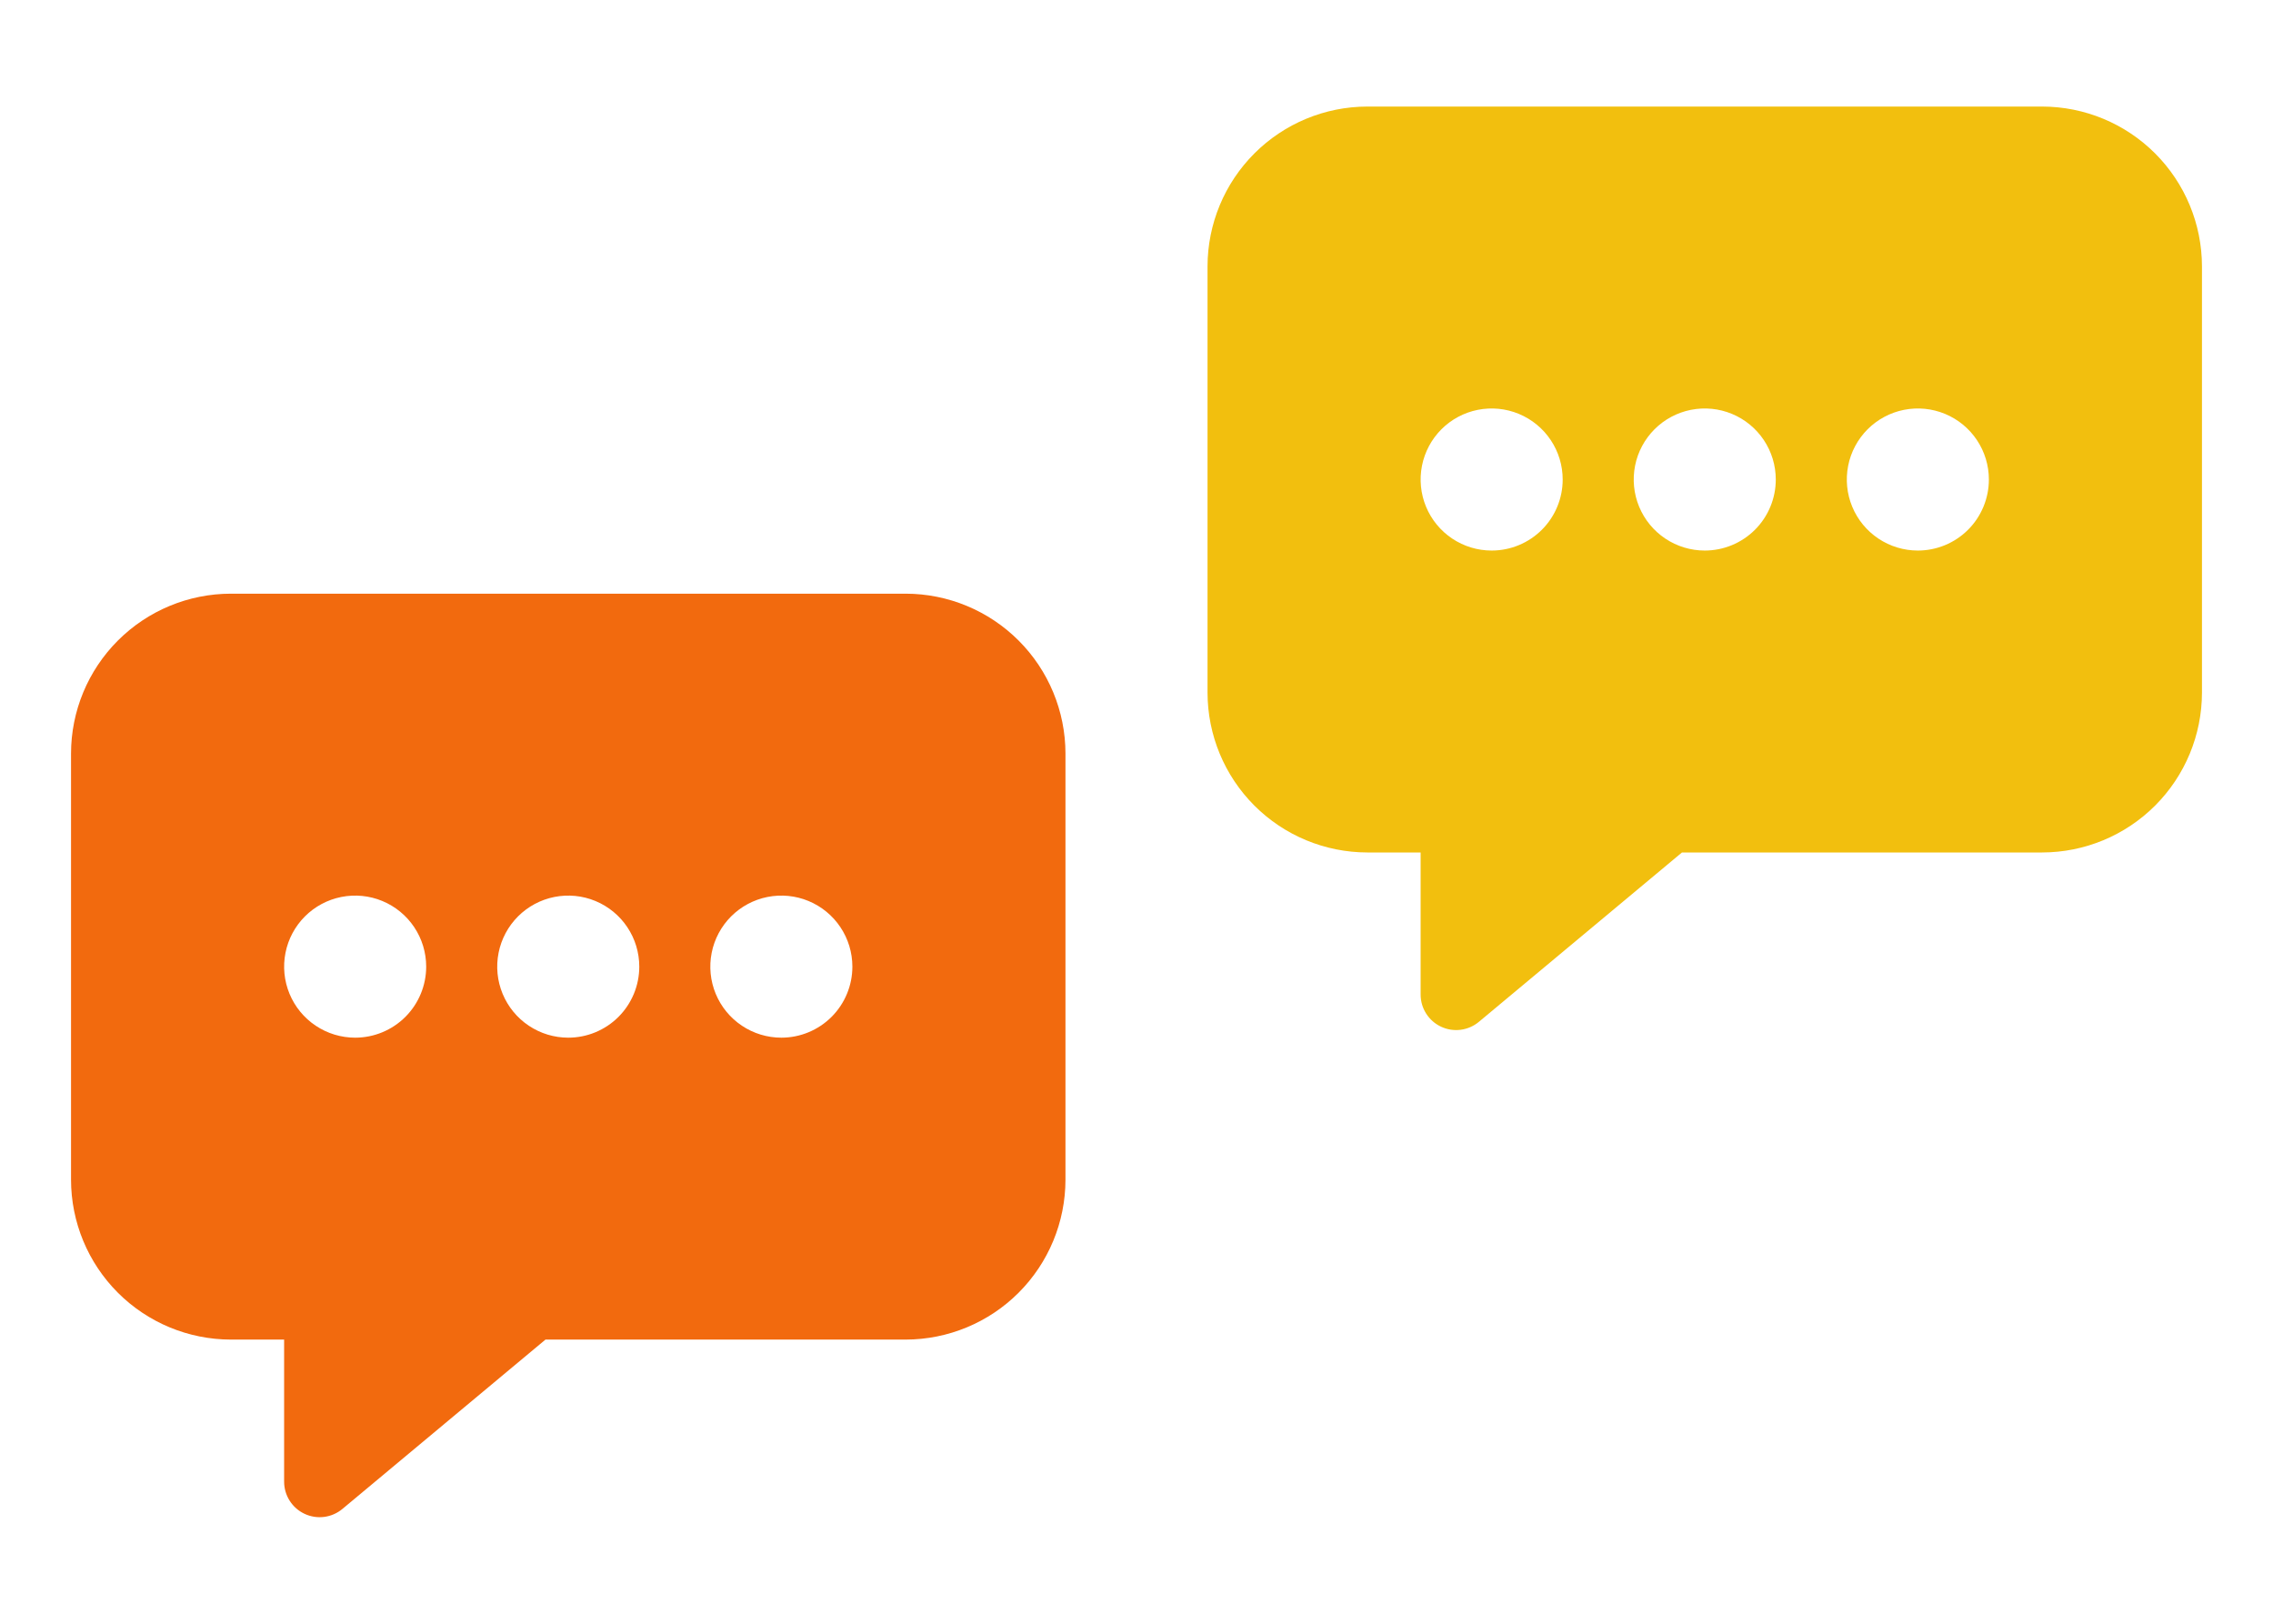 <svg width="336" height="240" viewBox="0 0 336 240" fill="none" xmlns="http://www.w3.org/2000/svg">
<path d="M133.875 87.75H34.125C27.861 87.757 21.856 90.248 17.427 94.677C12.998 99.106 10.507 105.111 10.5 111.375V174.375C10.507 180.639 12.998 186.644 17.427 191.073C21.856 195.502 27.861 197.993 34.125 198H42V219C42 219.998 42.284 220.976 42.82 221.818C43.355 222.661 44.12 223.333 45.024 223.756C45.928 224.179 46.934 224.336 47.924 224.208C48.914 224.08 49.847 223.672 50.613 223.033L80.633 198H133.875C140.139 197.993 146.144 195.502 150.573 191.073C155.002 186.644 157.493 180.639 157.5 174.375V111.375C157.493 105.111 155.002 99.106 150.573 94.677C146.144 90.248 140.139 87.757 133.875 87.75ZM52.5 153.375C50.423 153.375 48.393 152.759 46.666 151.605C44.94 150.452 43.594 148.812 42.799 146.893C42.005 144.975 41.797 142.863 42.202 140.827C42.607 138.79 43.607 136.919 45.075 135.45C46.544 133.982 48.415 132.982 50.452 132.577C52.488 132.172 54.599 132.38 56.518 133.174C58.437 133.969 60.077 135.315 61.23 137.042C62.384 138.768 63 140.798 63 142.875C63 145.66 61.894 148.33 59.925 150.3C57.956 152.269 55.285 153.375 52.5 153.375ZM84 153.375C81.923 153.375 79.893 152.759 78.166 151.605C76.44 150.452 75.094 148.812 74.299 146.893C73.504 144.975 73.297 142.863 73.702 140.827C74.107 138.79 75.107 136.919 76.575 135.45C78.044 133.982 79.915 132.982 81.952 132.577C83.988 132.172 86.1 132.38 88.018 133.174C89.937 133.969 91.577 135.315 92.73 137.042C93.884 138.768 94.5 140.798 94.5 142.875C94.5 145.66 93.394 148.33 91.425 150.3C89.456 152.269 86.785 153.375 84 153.375ZM115.5 153.375C113.423 153.375 111.393 152.759 109.667 151.605C107.94 150.452 106.594 148.812 105.799 146.893C105.005 144.975 104.797 142.863 105.202 140.827C105.607 138.79 106.607 136.919 108.075 135.45C109.544 133.982 111.415 132.982 113.452 132.577C115.488 132.172 117.6 132.38 119.518 133.174C121.437 133.969 123.077 135.315 124.23 137.042C125.384 138.768 126 140.798 126 142.875C126 145.66 124.894 148.33 122.925 150.3C120.955 152.269 118.285 153.375 115.5 153.375Z" fill="#F26A0E"/>
<path d="M301.875 15.75H202.125C195.861 15.757 189.856 18.248 185.427 22.677C180.998 27.106 178.507 33.111 178.5 39.375V102.375C178.507 108.639 180.998 114.644 185.427 119.073C189.856 123.502 195.861 125.993 202.125 126H210V147C210 147.998 210.284 148.976 210.82 149.818C211.355 150.661 212.12 151.333 213.024 151.756C213.928 152.179 214.934 152.336 215.924 152.208C216.914 152.08 217.847 151.672 218.613 151.033L248.633 126H301.875C308.139 125.993 314.144 123.502 318.573 119.073C323.002 114.644 325.493 108.639 325.5 102.375V39.375C325.493 33.111 323.002 27.106 318.573 22.677C314.144 18.248 308.139 15.757 301.875 15.75ZM220.5 81.375C218.423 81.375 216.393 80.759 214.667 79.605C212.94 78.452 211.594 76.812 210.799 74.893C210.005 72.975 209.797 70.863 210.202 68.827C210.607 66.79 211.607 64.919 213.075 63.45C214.544 61.982 216.415 60.982 218.452 60.577C220.488 60.172 222.6 60.38 224.518 61.174C226.437 61.969 228.077 63.315 229.23 65.041C230.384 66.768 231 68.798 231 70.875C231 73.66 229.894 76.331 227.925 78.3C225.955 80.269 223.285 81.375 220.5 81.375ZM252 81.375C249.923 81.375 247.893 80.759 246.167 79.605C244.44 78.452 243.094 76.812 242.299 74.893C241.505 72.975 241.297 70.863 241.702 68.827C242.107 66.79 243.107 64.919 244.575 63.45C246.044 61.982 247.915 60.982 249.952 60.577C251.988 60.172 254.1 60.38 256.018 61.174C257.937 61.969 259.577 63.315 260.73 65.041C261.884 66.768 262.5 68.798 262.5 70.875C262.5 73.66 261.394 76.331 259.425 78.3C257.455 80.269 254.785 81.375 252 81.375ZM283.5 81.375C281.423 81.375 279.393 80.759 277.667 79.605C275.94 78.452 274.594 76.812 273.799 74.893C273.005 72.975 272.797 70.863 273.202 68.827C273.607 66.79 274.607 64.919 276.075 63.45C277.544 61.982 279.415 60.982 281.452 60.577C283.488 60.172 285.6 60.38 287.518 61.174C289.437 61.969 291.077 63.315 292.23 65.041C293.384 66.768 294 68.798 294 70.875C294 73.66 292.894 76.331 290.925 78.3C288.955 80.269 286.285 81.375 283.5 81.375Z" fill="#F2BF0E"/>
</svg>
